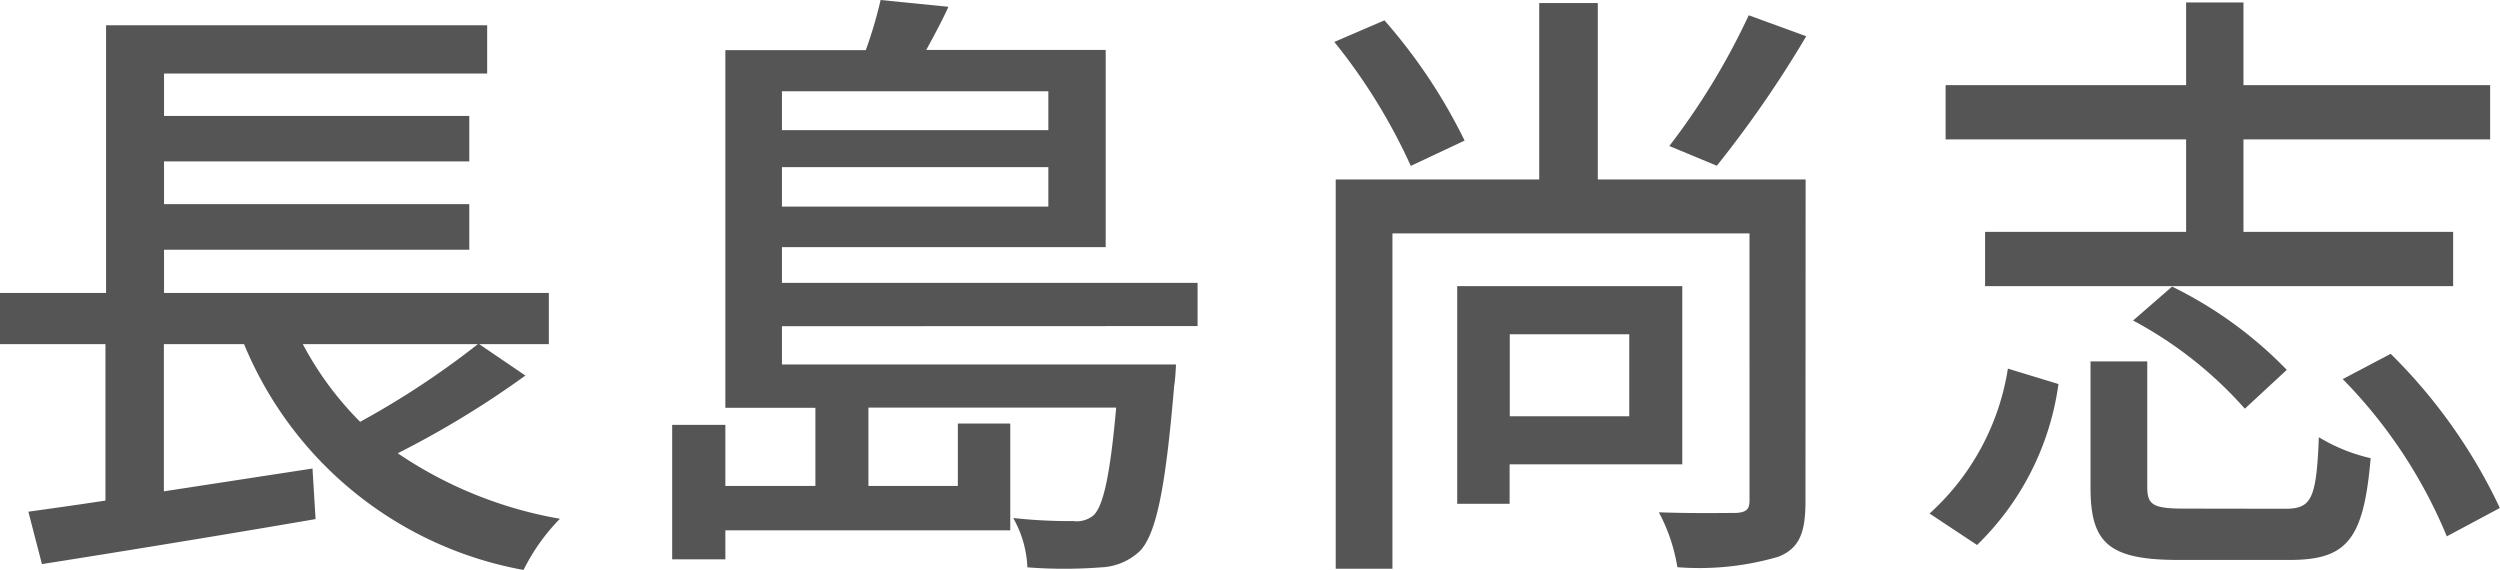 <svg xmlns="http://www.w3.org/2000/svg" width="64.864" height="14.784" viewBox="0 0 64.864 14.784">
  <path id="パス_88398" data-name="パス 88398" d="M13.28,14.44a21.991,21.991,0,0,1-3.056,2.016A8.435,8.435,0,0,1,8.736,14.44Zm.032,0H15.12V13.112H5.136v-1.12h7.92V10.808H5.136V9.7h7.92V8.52H5.136v-1.1H13.52V6.168H3.632v6.944H.88V14.44H3.616V18.5c-.736.112-1.424.208-2,.288l.352,1.36c1.9-.3,4.592-.736,7.1-1.168l-.08-1.312-3.856.592V14.44h2.08A9.717,9.717,0,0,0,14.464,20.3a5.148,5.148,0,0,1,.944-1.328,10.771,10.771,0,0,1-4.208-1.7,24.411,24.411,0,0,0,3.312-2.016ZM28.08,7.88V8.888H21.168V7.88Zm-6.912,2.992V9.848H28.08v1.024Zm10.784,3.1v-1.12H21.168v-.928h8.4V6.808H24.912c.192-.352.4-.736.576-1.12l-1.76-.176a11.259,11.259,0,0,1-.384,1.3H19.7v9.28h2.336V18.12H19.7V16.536H18.32v3.488H19.7v-.752h7.392V16.5h-1.36V18.12h-2.32V16.088H29.84c-.16,1.792-.336,2.528-.576,2.784a.678.678,0,0,1-.528.16,13.593,13.593,0,0,1-1.568-.08,2.814,2.814,0,0,1,.368,1.28,12.506,12.506,0,0,0,1.92,0,1.551,1.551,0,0,0,1.024-.448c.4-.464.64-1.584.864-4.256.032-.176.048-.56.048-.56H21.168v-.992Zm14.3-8.064A18.1,18.1,0,0,1,44.192,9.3l1.232.512a29.071,29.071,0,0,0,2.32-3.36ZM38.88,9.16A14.1,14.1,0,0,0,36.8,6.04l-1.3.56a15.006,15.006,0,0,1,1.984,3.216Zm4.272,5.024v2.128h-3.1V14.184Zm1.376,3.376V12.936h-5.84v5.648h1.36V17.56Zm3.2-7.392H42.336V5.592h-1.52v4.576h-5.28v10.1h1.472v-8.7h9.264V18.5c0,.224-.08.3-.336.32-.256,0-1.136.016-2.016-.016a4.54,4.54,0,0,1,.48,1.424,7.29,7.29,0,0,0,2.624-.272c.56-.224.7-.656.7-1.44Zm9.872,1.36H52.384v1.408H64.528V11.528h-5.44v-2.4h6.4V7.72h-6.4V5.576H57.6V7.72H51.36V9.128H57.6Zm-1.376,2.3a10.406,10.406,0,0,1,2.9,2.288l1.088-1.008a10.665,10.665,0,0,0-2.976-2.16Zm-4.048,5.824a7.175,7.175,0,0,0,2.112-4.176l-1.312-.4a6.4,6.4,0,0,1-2.032,3.76Zm5.376-.944c-.816,0-.96-.1-.96-.56V14.888H55.12v3.28c0,1.44.48,1.872,2.288,1.872h2.88c1.488,0,1.92-.528,2.1-2.64a4.558,4.558,0,0,1-1.344-.544c-.064,1.616-.192,1.856-.88,1.856Zm4.112-3.36a12.789,12.789,0,0,1,2.7,4.08l1.376-.736a13.99,13.99,0,0,0-2.832-4Z" transform="translate(-0.88 -5.512)" fill="#555"/>
</svg>
